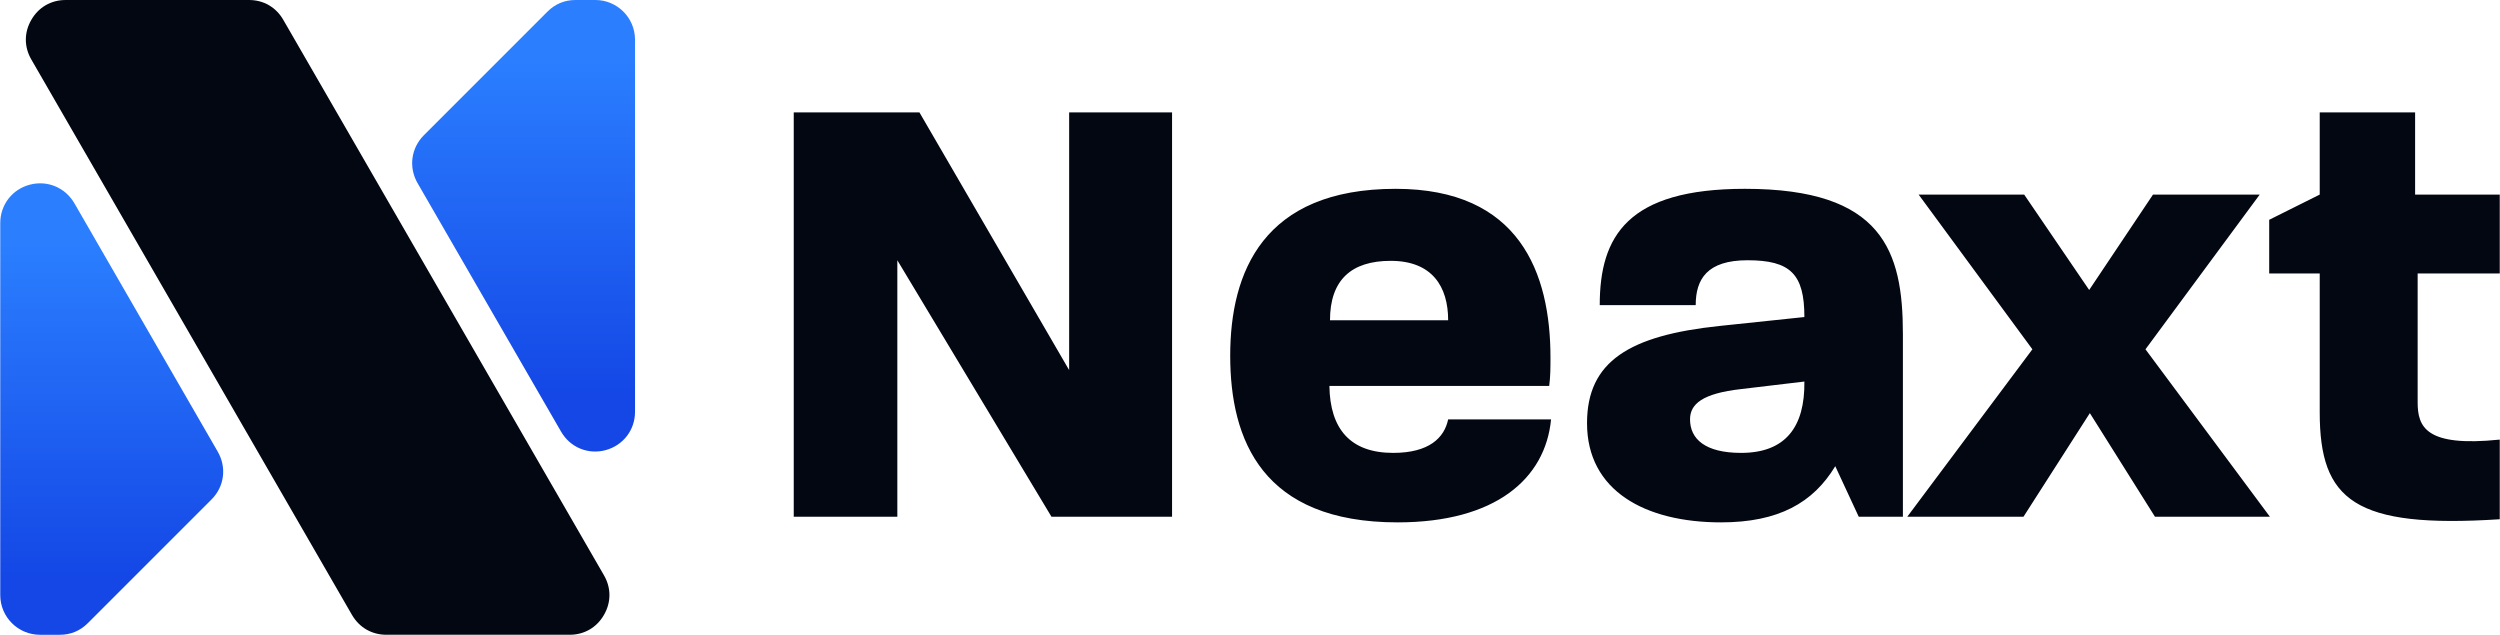 <?xml version="1.0" encoding="UTF-8"?>
<!DOCTYPE svg PUBLIC "-//W3C//DTD SVG 1.1//EN" "http://www.w3.org/Graphics/SVG/1.1/DTD/svg11.dtd">
<!-- Creator: CorelDRAW -->
<svg xmlns="http://www.w3.org/2000/svg" xml:space="preserve" width="256px" height="65px" version="1.1" style="shape-rendering:geometricPrecision; text-rendering:geometricPrecision; image-rendering:optimizeQuality; fill-rule:evenodd; clip-rule:evenodd"
viewBox="0 0 255.75 64.95"
 xmlns:xlink="http://www.w3.org/1999/xlink"
 xmlns:xodm="http://www.corel.com/coreldraw/odm/2003">
 <defs>
  <style type="text/css">
   <![CDATA[
    .fil2 {fill:#030712}
    .fil3 {fill:#030712;fill-rule:nonzero}
    .fil1 {fill:url(#id0)}
    .fil0 {fill:url(#id1)}
   ]]>
  </style>
  <linearGradient id="id0" gradientUnits="userSpaceOnUse" x1="11.4" y1="59.18" x2="11.4" y2="24.53">
   <stop offset="0" style="stop-opacity:1; stop-color:#1447E6"/>
   <stop offset="1" style="stop-opacity:1; stop-color:#2B7FFF"/>
  </linearGradient>
  <linearGradient id="id1" gradientUnits="userSpaceOnUse" xlink:href="#id0" x1="53.55" y1="40.42" x2="53.55" y2="5.77">
  </linearGradient>
 </defs>
 <g id="Capa_x0020_1">
  <g id="_2282229145776">
   <g>
    <path class="fil0" d="M55.99 1.19l-12.65 12.65c-1.31,1.32 -1.57,3.28 -0.64,4.9l14.68 25.42c0.93,1.62 2.76,2.38 4.56,1.9 1.8,-0.49 3.01,-2.06 3.01,-3.93l0 -38.07c0,-2.24 -1.82,-4.06 -4.06,-4.06l-2.03 0c-1.11,0 -2.08,0.4 -2.87,1.19z"/>
    <path class="fil1" d="M8.96 63.76l12.65 -12.65c1.32,-1.31 1.58,-3.28 0.64,-4.9l-14.67 -25.42c-0.94,-1.61 -2.77,-2.37 -4.57,-1.89 -1.8,0.48 -3.01,2.06 -3.01,3.92l0 38.07c0,2.24 1.82,4.06 4.06,4.06l2.03 0c1.12,0 2.08,-0.4 2.87,-1.19z"/>
   </g>
   <g>
    <path class="fil2" d="M61.77 58.86l-32.81 -56.83c-0.74,-1.29 -2.02,-2.03 -3.51,-2.03l-18.76 0c-1.49,0 -2.77,0.74 -3.51,2.03 -0.75,1.29 -0.75,2.77 0,4.06l32.81 56.83c0.75,1.29 2.03,2.03 3.52,2.03l18.75 0c1.49,0 2.77,-0.74 3.51,-2.03 0.75,-1.29 0.75,-2.77 0,-4.06z"/>
    <path class="fil3" d="M81.19 52.87l10.6 0 0 -26.24 15.77 26.24 12.34 0 0 -41.37 -10.53 0 0 26.37 -15.32 -26.37 -12.86 0 0 41.37zm61.79 0.58c10.01,0 15.12,-4.46 15.7,-10.54l-10.53 0c-0.39,1.88 -1.94,3.43 -5.63,3.43 -4.39,0 -6.46,-2.46 -6.52,-6.85l22.49 0c0.13,-0.97 0.13,-1.94 0.13,-2.91 0,-8.66 -3.17,-17.26 -15.84,-17.26 -13.57,0 -16.93,8.54 -16.93,17.07 0,8.66 3.3,17.06 17.13,17.06zm-6.92 -20.68c0,-4.14 2.2,-6.08 6.21,-6.08 4.26,0 5.88,2.65 5.88,6.08l-12.09 0zm40.01 20.68c5.88,0 9.43,-2 11.69,-5.75l2.4 5.17 4.52 0 0 -18.68c0,-8.53 -2.07,-14.87 -16.16,-14.87 -12.02,0 -14.86,4.85 -14.86,11.9l9.82 0c0,-2.65 1.16,-4.59 5.3,-4.59 4.4,0 5.82,1.42 5.82,5.81l-8.66 0.91c-9.24,0.97 -13.58,3.62 -13.58,9.95 0,6.92 5.95,10.15 13.71,10.15zm-3.17 -10.54c0,-1.55 1.23,-2.65 5.23,-3.1l6.47 -0.77c0.06,4.65 -1.94,7.3 -6.47,7.3 -3.68,0 -5.23,-1.42 -5.23,-3.43zm22.23 9.96l11.89 0 6.79 -10.6 6.66 10.6 11.76 0 -12.73 -17.13 11.69 -15.83 -10.92 0 -6.53 9.76 -6.65 -9.76 -10.8 0 11.64 15.83 -12.8 17.13zm60.62 0.26l0 -8.15c-7.56,0.78 -8.4,-1.29 -8.4,-3.81l0 -13.19 8.4 0 0 -8.07 -8.66 0 0 -8.41 -9.76 0 0 8.41 -5.17 2.58 0 5.49 5.17 0 0 14.22c0,8.99 3.56,11.89 18.42,10.93z"/>
   </g>
  </g>
 </g>
</svg>

